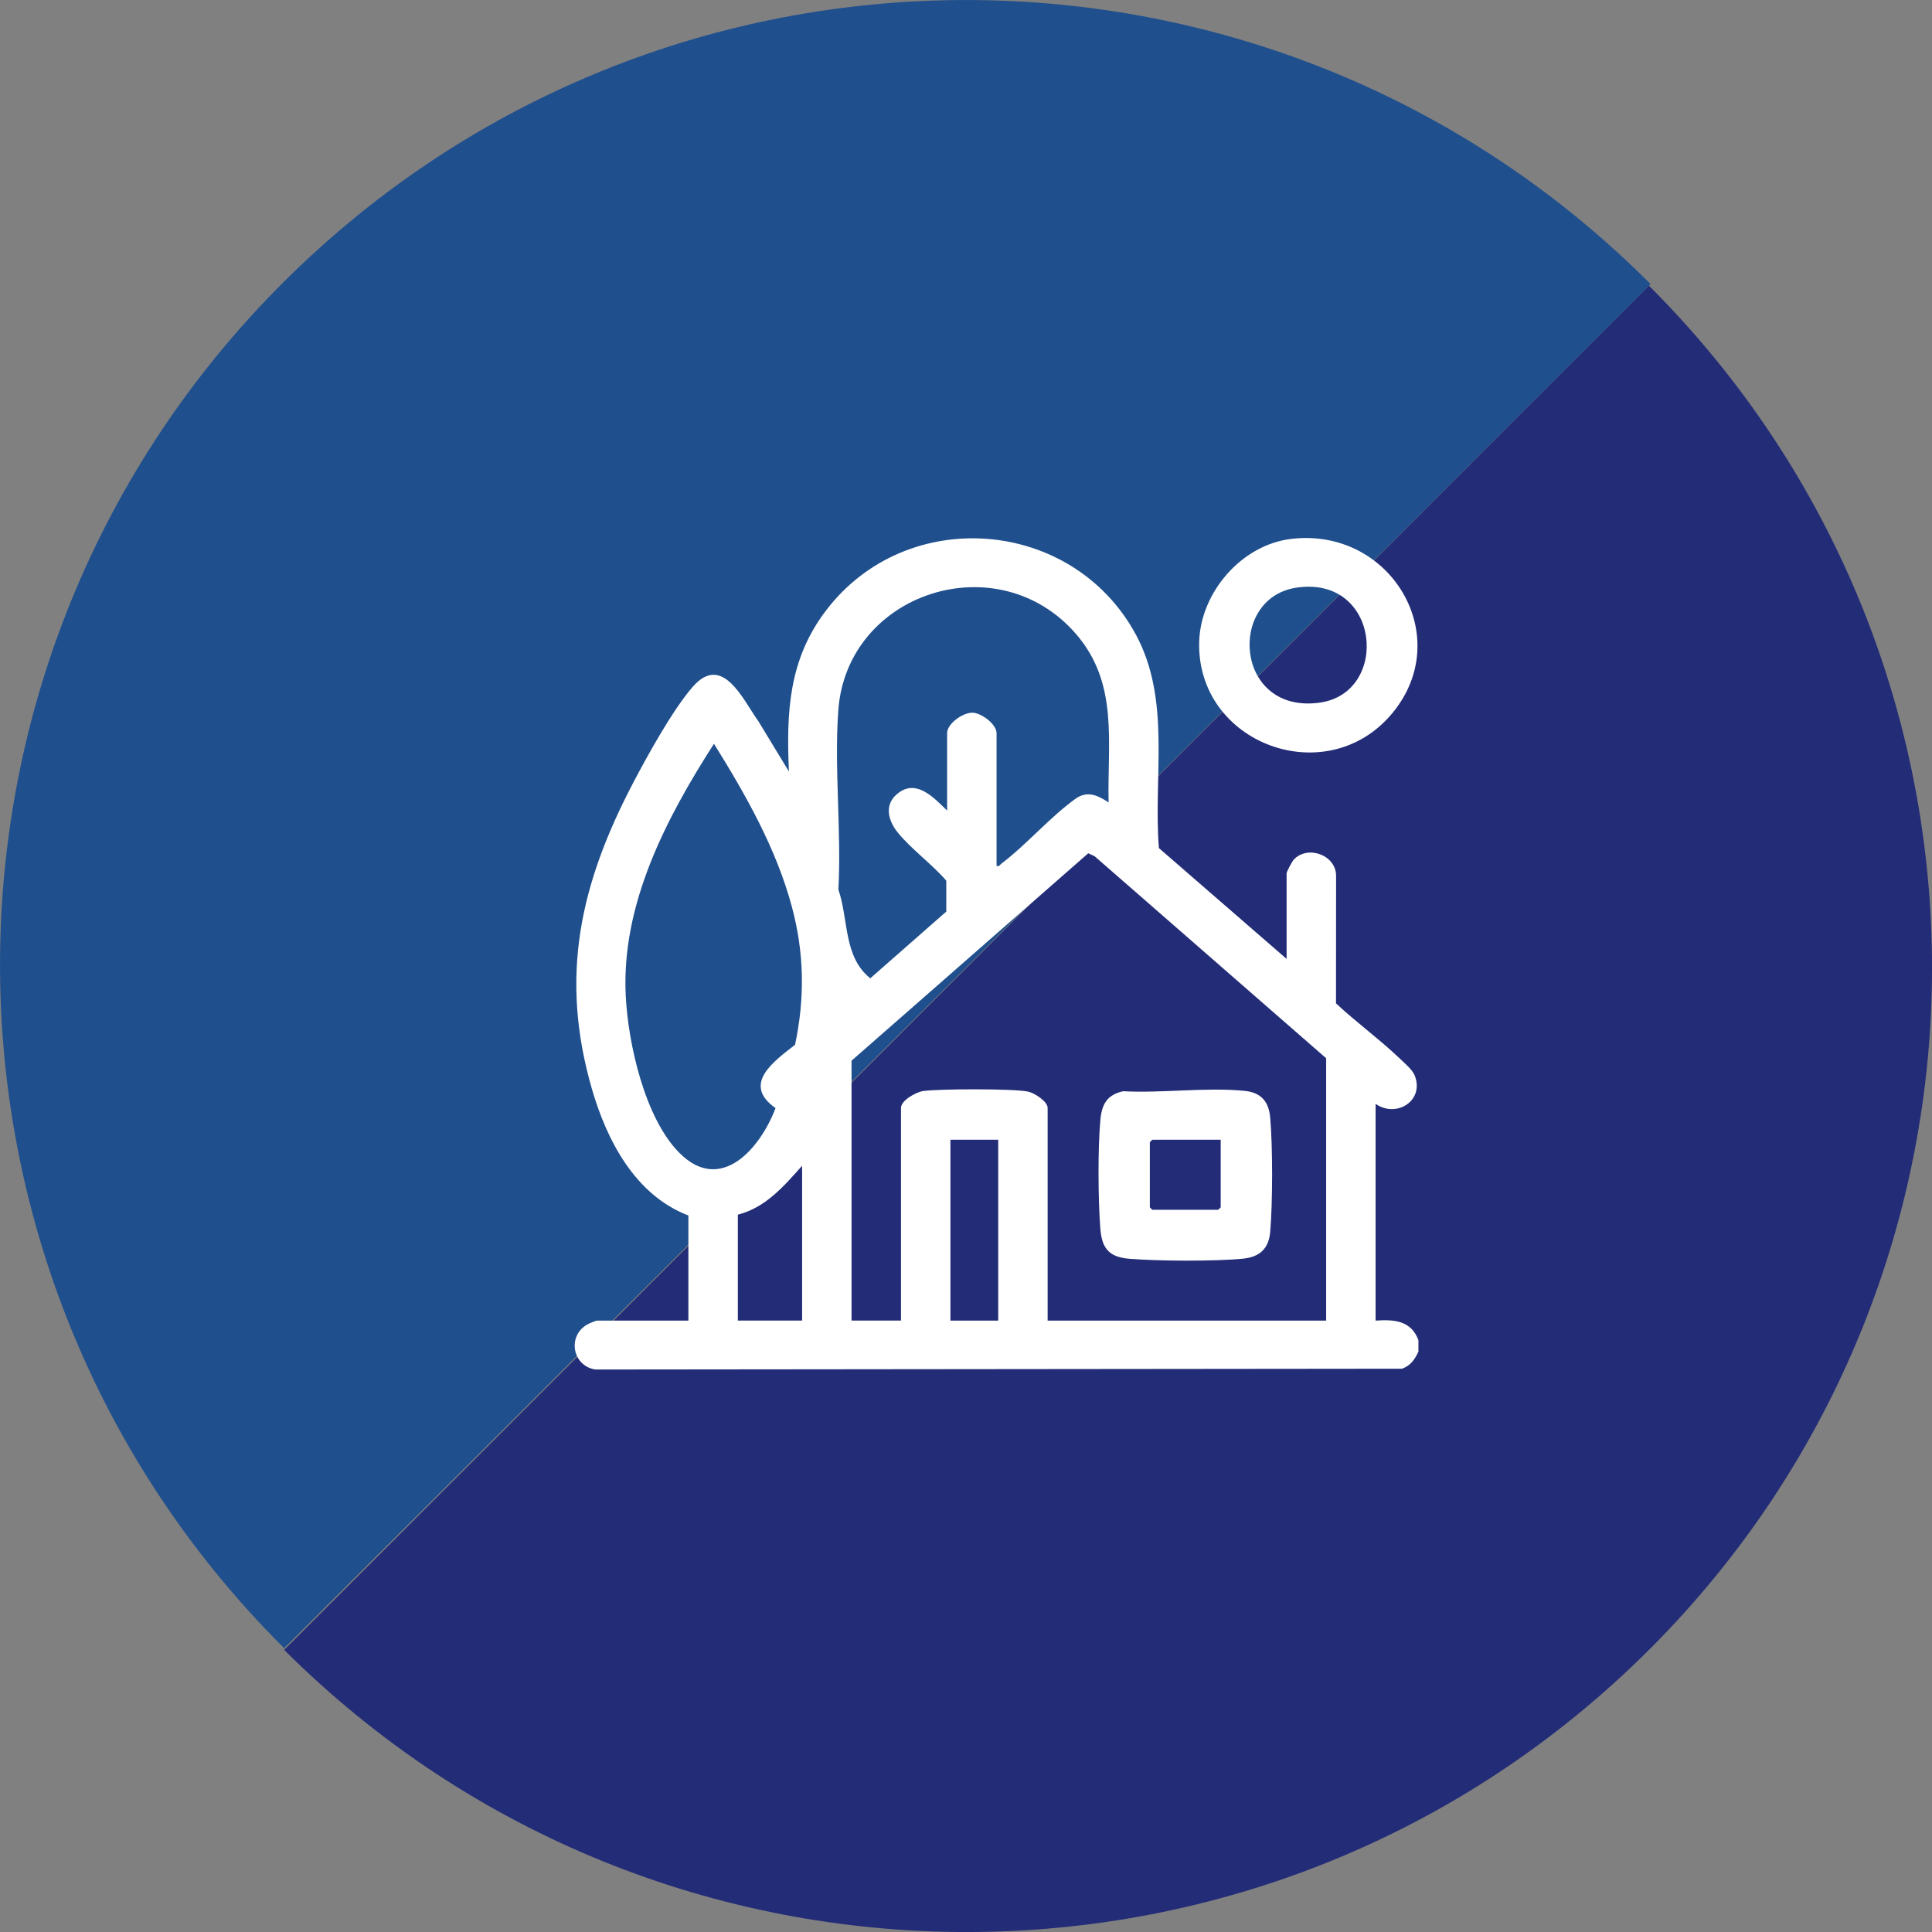 <svg xmlns="http://www.w3.org/2000/svg" width="158" height="158" viewBox="0 0 158 158" fill="none"><rect x="0" y="0" width="158" height="158" fill="#808080" stroke="none"/><g clip-path="url(#clip0_406_201)"><path d="M134.855 23.358L23.24 134.927C54.085 165.712 104.083 165.691 134.897 134.884C165.722 104.078 165.701 54.143 134.855 23.368" fill="#232C77"></path><path d="M23.239 134.79L134.981 23.231C104.199 -7.649 54.169 -7.754 23.261 23C-7.659 53.743 -7.764 103.709 23.029 134.579C23.102 134.653 23.176 134.727 23.25 134.8" fill="#1F4F8D"></path><g clip-path="url(#clip1_406_201)"><path d="M116 110.531C115.701 111.178 115.366 111.68 114.657 111.934L48.68 112C46.735 111.683 46.379 109.128 48.138 108.26C48.255 108.201 48.748 108 48.818 108H56.297V99.405C51.949 97.74 49.634 93.281 48.413 89.078C45.736 79.858 47.441 72.302 51.78 64.022C52.961 61.769 55.017 58.046 56.647 56.175C59.086 53.369 60.763 57.234 62.016 58.974L64.518 63.093C64.304 58.206 64.497 53.932 67.563 49.912C74.178 41.244 87.73 42.346 92.891 51.897C95.794 57.268 94.305 63.522 94.776 69.356L105.219 78.419V71.423C105.219 71.284 105.674 70.433 105.819 70.284C106.991 69.068 109.32 69.96 109.266 71.683L109.259 82.055C110.941 83.63 112.86 85.015 114.52 86.61C114.913 86.988 115.512 87.483 115.703 87.972C116.495 90.016 114.216 91.458 112.496 90.276V108C114.039 107.893 115.404 108.002 116 109.598V110.531ZM77.456 66.289V59.958C77.456 59.18 78.749 58.261 79.541 58.286C80.283 58.31 81.5 59.237 81.5 59.958V70.819C81.736 70.878 81.77 70.723 81.905 70.62C84.004 69.032 85.882 66.791 88.061 65.247C89.013 64.66 89.827 65.08 90.662 65.623C90.551 60.706 91.496 55.937 88.037 51.895C81.651 44.434 69.259 48.419 68.557 58.089C68.213 62.828 68.823 67.969 68.564 72.751C69.414 75.22 68.96 78.236 71.173 80.005L77.388 74.549V72.021C76.218 70.665 74.531 69.452 73.418 68.083C72.687 67.184 72.291 65.925 73.272 65.016C74.842 63.561 76.354 65.212 77.456 66.289ZM65.021 85.441C65.834 81.585 65.775 77.921 64.751 74.122C63.469 69.367 60.975 64.975 58.388 60.825C54.47 66.933 50.803 73.956 51.172 81.419C51.364 85.316 52.715 91.413 55.554 94.276C58.973 97.722 62.21 93.845 63.424 90.621C60.64 88.663 63.278 86.802 65.021 85.441ZM108.453 86.544L89.517 70.022L88.999 69.781L69.639 86.744V107.998H73.683V90.609C73.683 89.984 74.93 89.3 75.513 89.222C76.844 89.042 82.847 89.021 84.067 89.27C84.586 89.375 85.677 90.067 85.677 90.61V108H108.453V86.546V86.544ZM81.635 93.208H77.726V108H81.635V93.208ZM65.597 107.998V95.339C64.106 97.003 62.631 98.748 60.341 99.337V107.998H65.597Z" fill="white"></path><path d="M105.593 44.071C113.753 43.103 119.072 52.105 113.839 58.356C108.469 64.772 97.848 60.813 98.069 52.49C98.176 48.481 101.508 44.557 105.593 44.073V44.071ZM105.993 48.064C100.334 48.937 100.993 58.447 107.947 57.459C113.708 56.64 112.885 47.002 105.993 48.064Z" fill="white"></path><path d="M91.842 89.241C95.016 89.412 98.662 88.901 101.782 89.211C103.138 89.345 103.764 90.092 103.878 91.404C104.087 93.806 104.085 98.338 103.878 100.742C103.759 102.114 103.028 102.798 101.647 102.935C99.366 103.161 94.65 103.136 92.344 102.942C90.677 102.802 90.113 102.077 89.986 100.477C89.802 98.16 89.775 93.84 89.993 91.545C90.112 90.297 90.547 89.532 91.842 89.243V89.241ZM99.829 93.208H94.236L94.035 93.407V98.737L94.236 98.937H99.627L99.829 98.737V93.208Z" fill="white"></path></g></g><defs><clipPath id="clip0_406_201"><rect width="158" height="158" fill="white"></rect></clipPath><clipPath id="clip1_406_201"><rect width="69" height="68" fill="white" transform="translate(47 44)"></rect></clipPath></defs></svg>